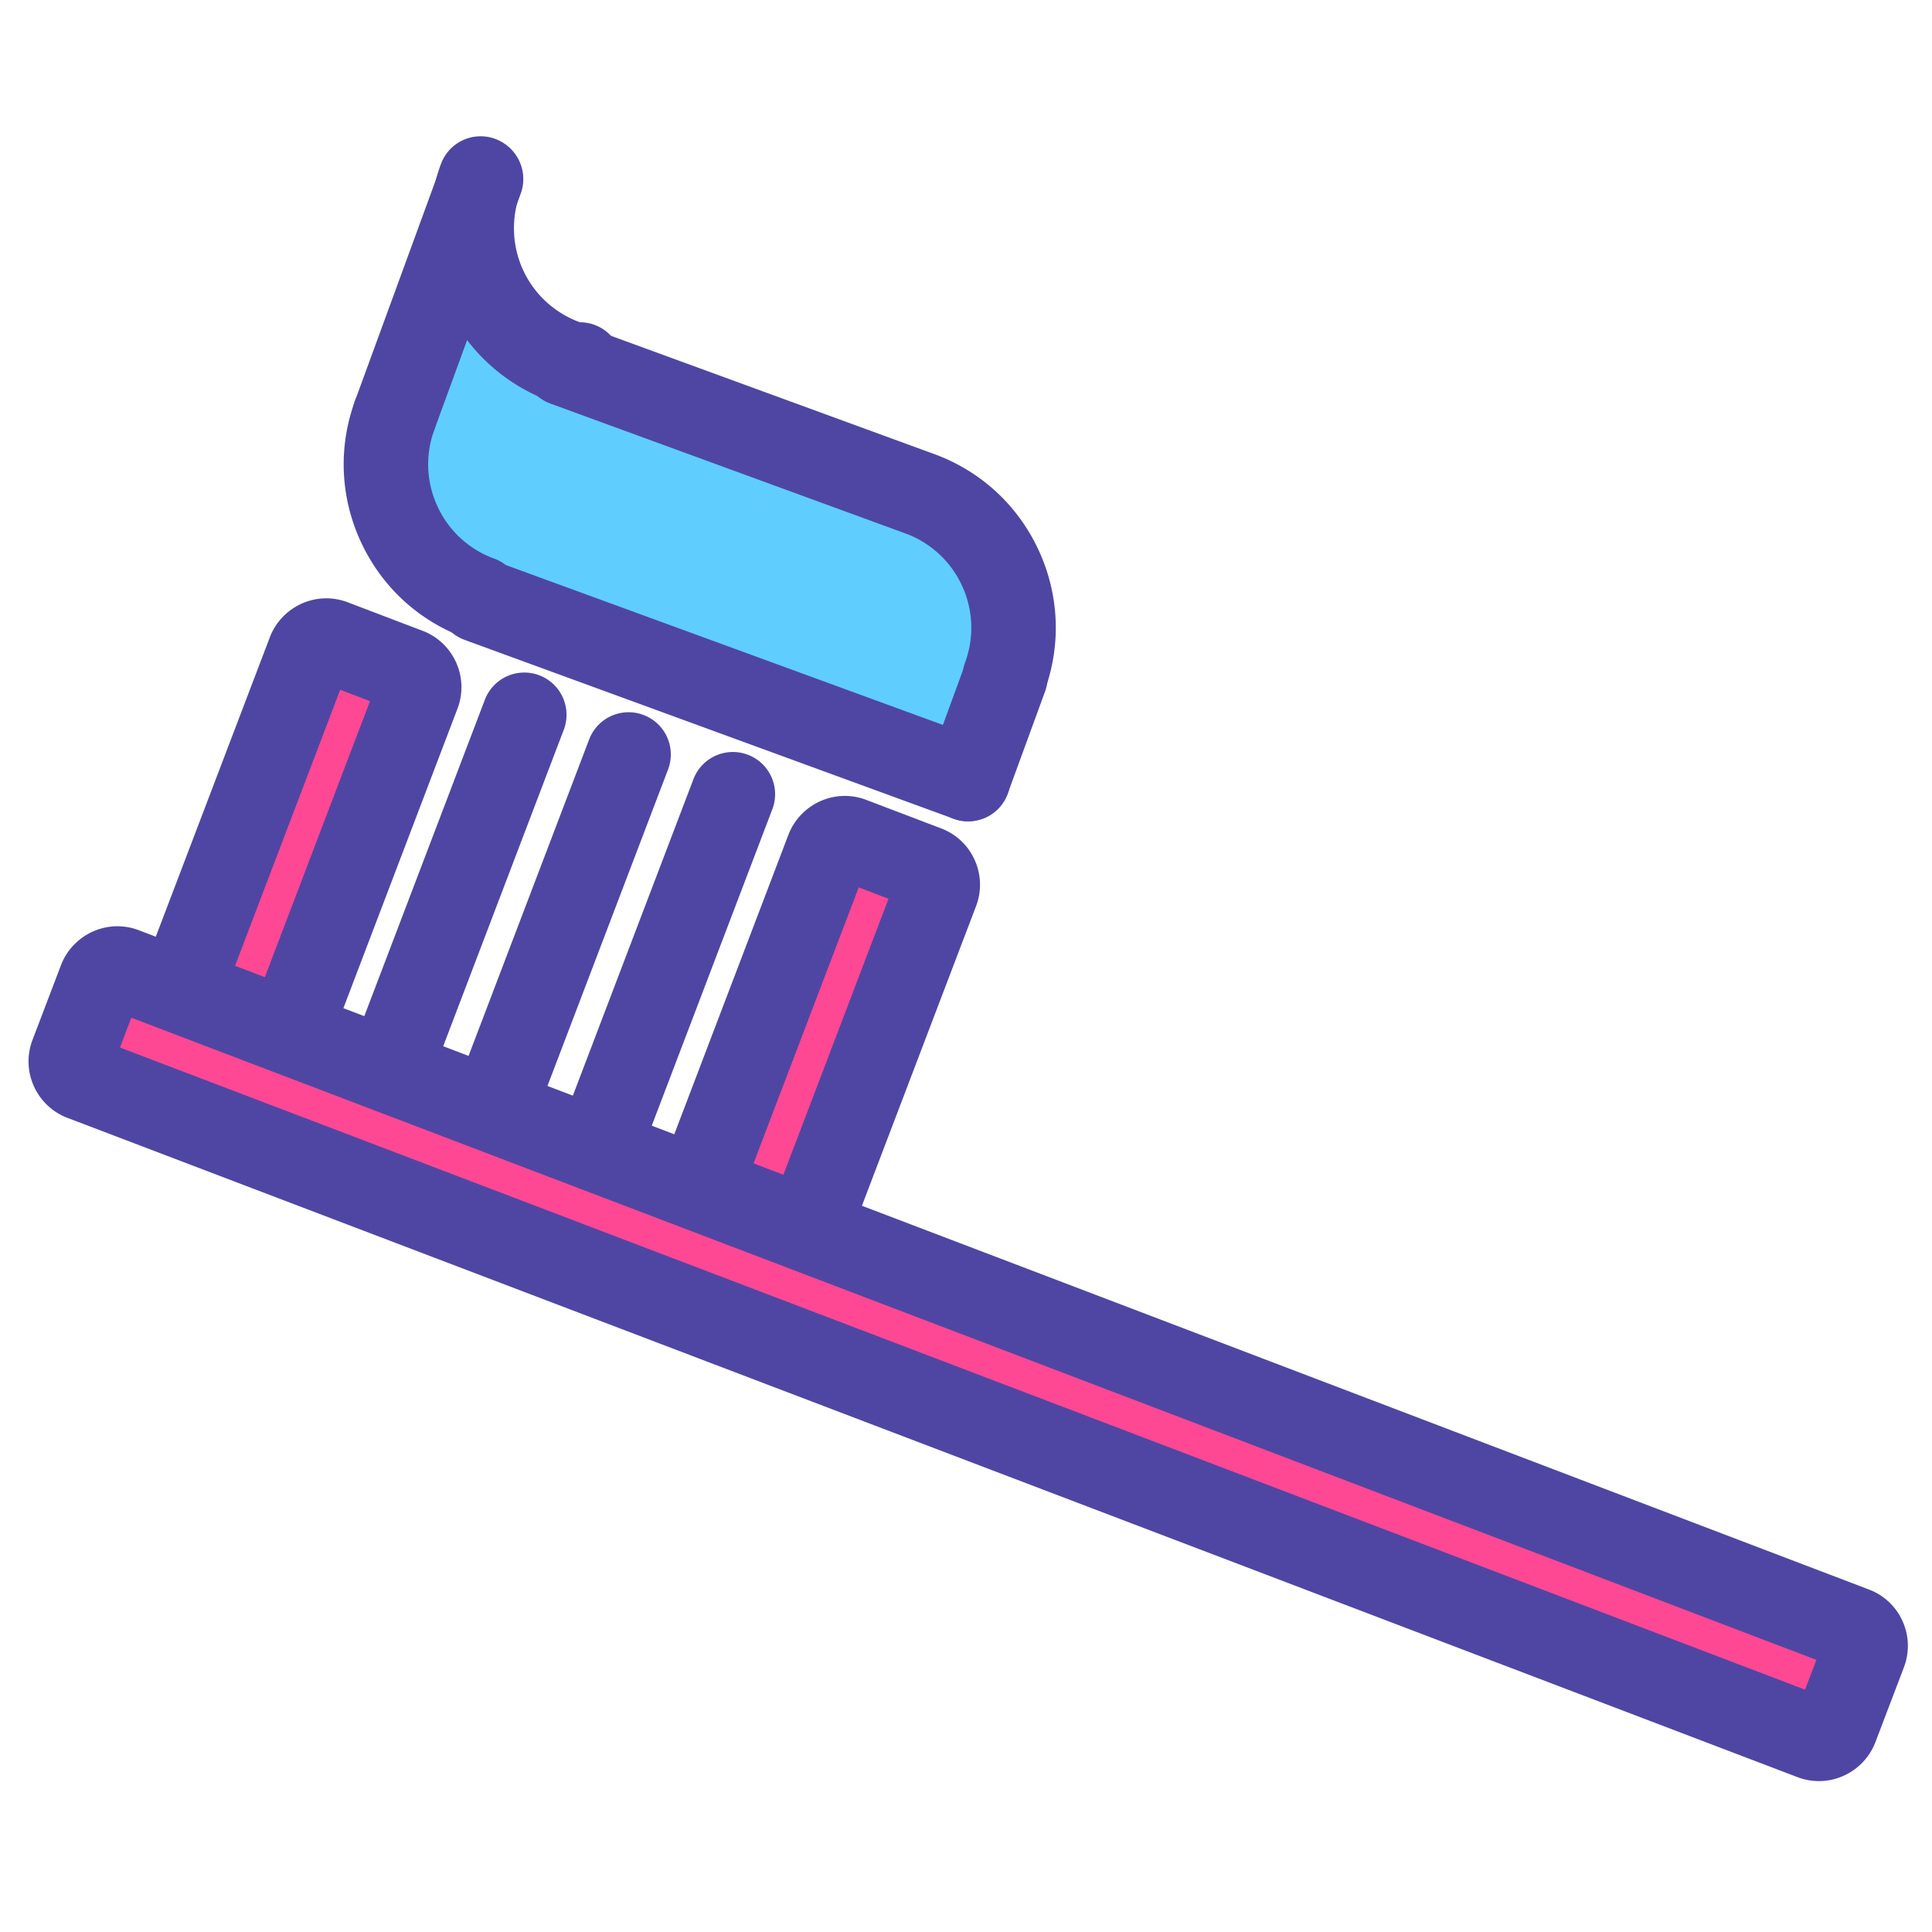 <?xml version="1.0" encoding="utf-8"?>

<svg width="800px" height="800px" viewBox="0 0 1024 1024" class="icon"  version="1.1" xmlns="http://www.w3.org/2000/svg"><path d="M242.06 119.846l91.112 85.383 204.01 94.178-14.194 118.285-252.629-93.557-58.334-62.026" fill="#5FCEFF" /><path d="M982.654 863.404c4.955 1.886 7.417 7.417 5.531 12.372l-15.121 39.706a9.597 9.597 0 0 1-12.372 5.531l-917.032-349.453a9.597 9.597 0 0 1-5.531-12.372l15.121-39.706a9.597 9.597 0 0 1 12.372-5.531l917.032 349.453zM490.875 459.986c4.955 1.886 7.417 7.417 5.531 12.372l-64.833 170.203a9.61 9.61 0 0 1-12.372 5.531l-39.706-15.121a9.588 9.588 0 0 1-5.563-12.372l64.865-170.203a9.597 9.597 0 0 1 12.372-5.531l39.706 15.121zM216.037 355.256c4.955 1.886 7.417 7.417 5.531 12.372l-64.833 170.203a9.61 9.61 0 0 1-12.372 5.531l-39.706-15.121a9.572 9.572 0 0 1-5.531-12.372l64.833-170.203a9.597 9.597 0 0 1 12.372-5.531l39.706 15.121z" fill="#FF4893" /><path d="M964.103 944.02a31.892 31.892 0 0 1-11.384-2.097L35.69 592.469c-16.461-6.307-24.734-24.802-18.478-41.243l15.125-39.709c4.719-12.321 16.717-20.572 29.872-20.572 3.897 0 7.727 0.707 11.378 2.097l917.035 349.453a31.691 31.691 0 0 1 17.797 16.822 31.796 31.796 0 0 1 0.681 24.424l-15.121 39.709c-4.722 12.318-16.72 20.569-29.875 20.569zM63.59 555.206l893.119 340.339 6.013-15.786-893.119-340.342-6.013 15.79z" fill="#4F46A3" /><path d="M147.761 566.37a31.768 31.768 0 0 1-11.416-2.116l-39.654-15.099c-16.461-6.266-24.754-24.77-18.481-41.246l64.836-170.21c4.719-12.321 16.717-20.575 29.875-20.575 3.894 0 7.721 0.703 11.368 2.094l39.712 15.125c16.461 6.269 24.75 24.773 18.481 41.243l-64.836 170.213c-4.719 12.321-16.723 20.572-29.885 20.572z m-23.171-54.485L140.379 517.898l55.725-146.287-15.79-6.013-55.725 146.287zM422.595 671.103a31.825 31.825 0 0 1-11.4-2.11l-39.667-15.109c-16.474-6.272-24.779-24.776-18.513-41.246l64.868-170.21c4.722-12.321 16.72-20.572 29.872-20.572a31.905 31.905 0 0 1 11.371 2.094l39.709 15.121a31.704 31.704 0 0 1 17.8 16.825 31.78 31.78 0 0 1 0.678 24.424l-64.833 170.206c-4.715 12.321-16.72 20.575-29.885 20.575z m-23.197-54.498l15.818 6.026 55.722-146.29-15.79-6.013-55.751 146.277zM206.216 589.336a22.375 22.375 0 0 1-20.905-30.351l71.675-188.106a22.362 22.362 0 0 1 28.881-12.941 22.378 22.378 0 0 1 12.941 28.881l-71.675 188.103a22.382 22.382 0 0 1-20.917 14.415zM261.491 610.372a22.295 22.295 0 0 1-7.963-1.474 22.375 22.375 0 0 1-12.944-28.878l71.675-188.106a22.372 22.372 0 0 1 28.878-12.944 22.375 22.375 0 0 1 12.944 28.878l-71.675 188.106a22.375 22.375 0 0 1-20.914 14.418zM316.765 631.443a22.282 22.282 0 0 1-7.963-1.474 22.375 22.375 0 0 1-12.944-28.878l71.675-188.106a22.372 22.372 0 0 1 28.878-12.944 22.375 22.375 0 0 1 12.944 28.878l-71.675 188.106a22.375 22.375 0 0 1-20.914 14.418zM513.09 435.313a22.34 22.34 0 0 1-7.685-1.368l-259.205-94.82a22.378 22.378 0 1 1 15.377-42.033l259.205 94.817a22.378 22.378 0 0 1-7.692 43.404z" fill="#4F46A3" /><path d="M254.237 339.47a22.372 22.372 0 0 1-7.689-1.368c-24.584-8.996-44.197-27.03-55.223-50.776-11.026-23.75-12.142-50.37-3.146-74.955a22.378 22.378 0 0 1 42.03 15.38 52.906 52.906 0 0 0 1.71 40.725 52.915 52.915 0 0 0 30.006 27.592 22.378 22.378 0 0 1 13.325 28.705 22.378 22.378 0 0 1-21.013 14.696zM532.559 381.093a22.378 22.378 0 0 1-21.01-30.073 52.864 52.864 0 0 0-1.723-40.719 52.963 52.963 0 0 0-30.029-27.602l-188.135-68.829a22.378 22.378 0 0 1-13.328-28.705 22.372 22.372 0 0 1 28.705-13.328l188.138 68.829c24.584 8.996 44.204 27.027 55.236 50.77 11.039 23.753 12.164 50.377 3.165 74.961a22.398 22.398 0 0 1-21.02 14.696z" fill="#4F46A3" /><path d="M299.697 214.215a22.372 22.372 0 0 1-7.689-1.368C244.227 195.363 217.946 145.123 230.871 95.984c0.671-2.689 1.598-5.681 2.775-8.881a22.378 22.378 0 1 1 42.02 15.403 46.262 46.262 0 0 0-1.445 4.6c-7.081 26.931 7.206 54.207 33.168 63.708a22.385 22.385 0 1 1-7.692 43.401z" fill="#4F46A3" /><path d="M209.193 242.444a22.378 22.378 0 0 1-21.013-30.073l45.773-125.108a22.378 22.378 0 0 1 42.046 15.345L230.209 227.747a22.385 22.385 0 0 1-21.016 14.696zM513.09 435.313a22.378 22.378 0 0 1-21.013-30.073l19.786-54.092a22.378 22.378 0 0 1 42.033 15.377l-19.786 54.092a22.391 22.391 0 0 1-21.02 14.696z" fill="#4F46A3" /></svg>
